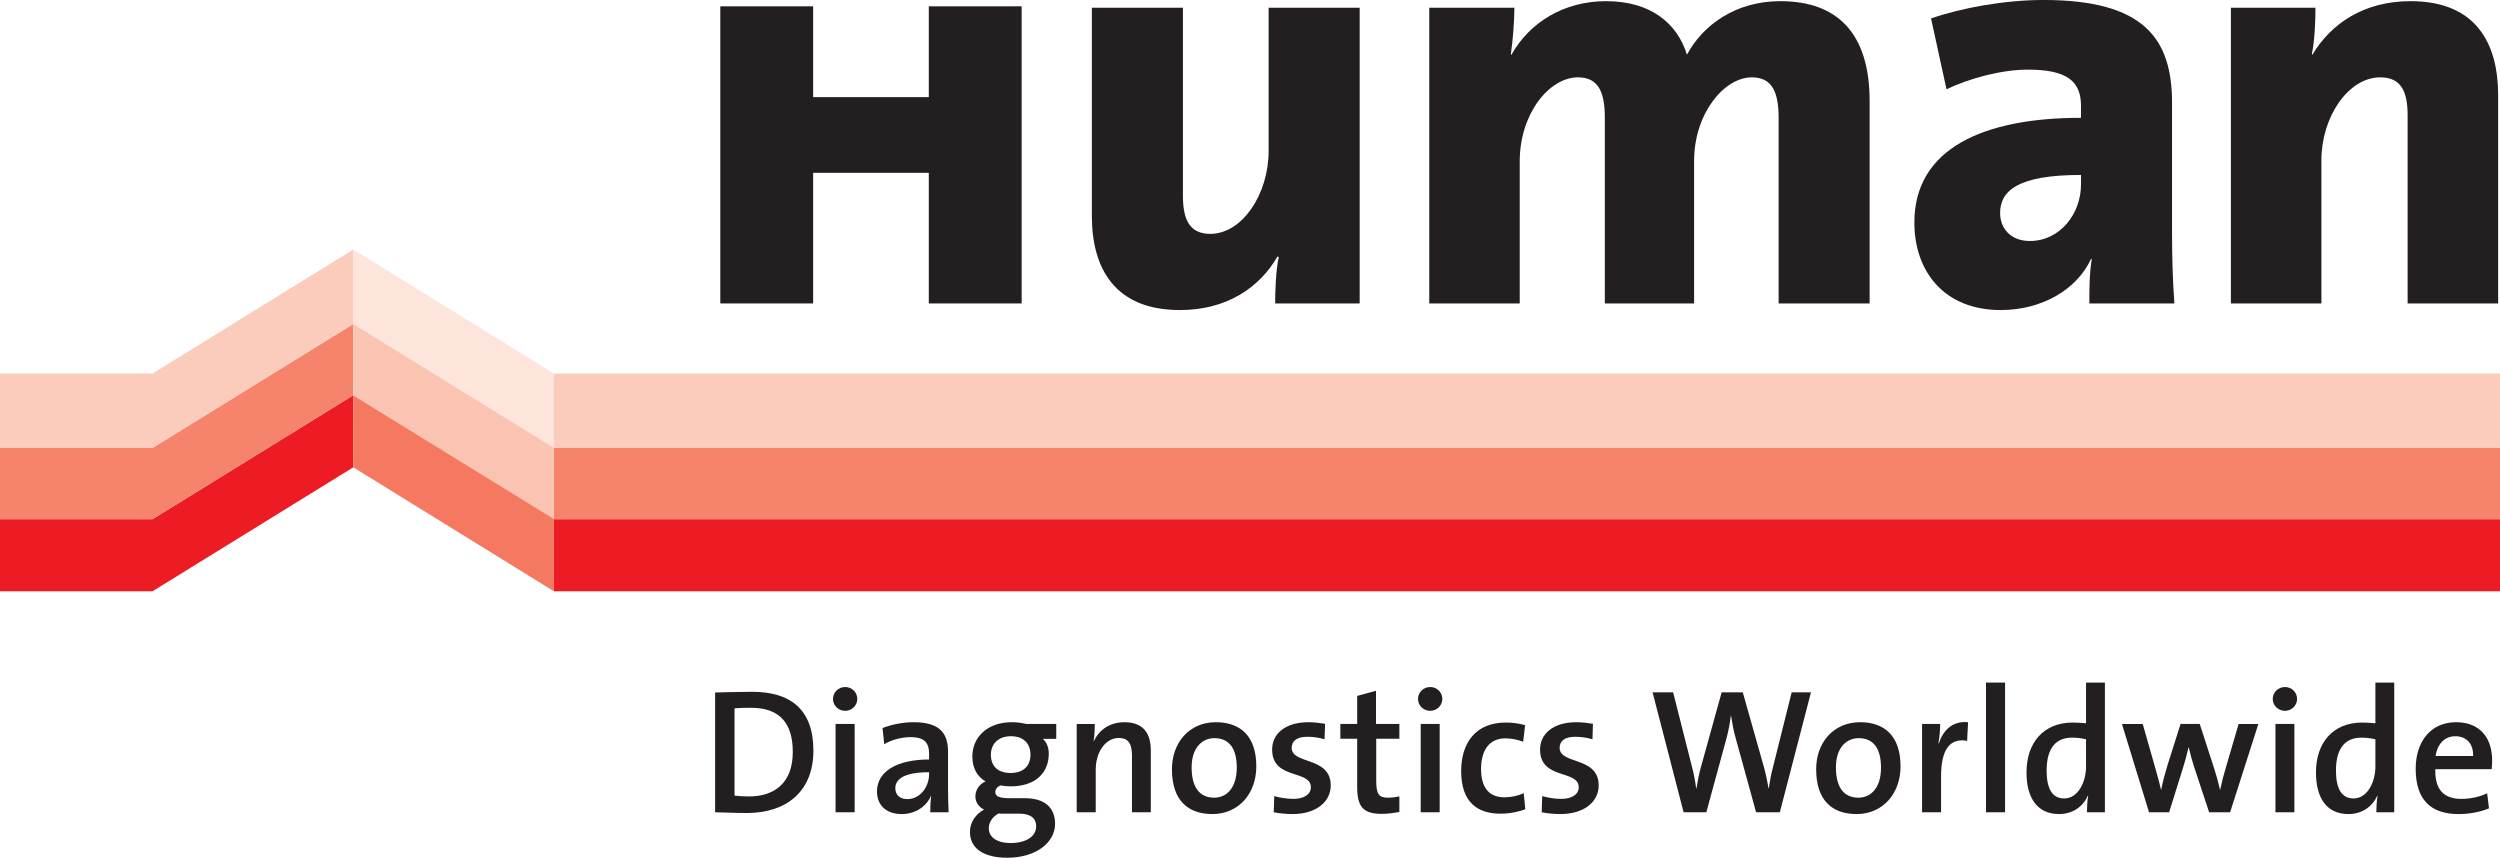 <svg xmlns:dc="http://purl.org/dc/elements/1.1/" xmlns:cc="http://creativecommons.org/ns#" xmlns:rdf="http://www.w3.org/1999/02/22-rdf-syntax-ns#" xmlns:svg="http://www.w3.org/2000/svg" xmlns="http://www.w3.org/2000/svg" viewBox="0 0 212.55 72.925" height="72.925" width="212.55" xml:space="preserve" id="svg2"><defs id="defs6"></defs><g transform="matrix(1.25,0,0,-1.25,0,72.925)" id="g10"><g transform="scale(0.1,0.1)" id="g12"><path id="path14" style="fill:#231f20;fill-opacity:1;fill-rule:nonzero;stroke:none" d="m 510.723,102.004 c -4.012,0 -8.262,-0.117 -11.121,-0.371 l 0,-59.375 c 2.625,-0.312 6.648,-0.566 9.753,-0.566 17.551,0 29.864,9.297 29.864,30.195 0,19.344 -8.582,30.117 -28.496,30.117 z m -2.696,-71.582 c -8.289,0 -15.195,0.391 -21.64,0.508 l 0,81.465 c 6.445,0.117 15.84,0.468 25.254,0.468 25.761,0 41.601,-11.742 41.601,-40 0,-28.039 -18.621,-42.441 -45.215,-42.441"></path><path id="path16" style="fill:#231f20;fill-opacity:1;fill-rule:nonzero;stroke:none" d="m 568.32,30.93 0,60.059 12.981,0 0,-60.059 -12.981,0 z m 6.535,68.992 c -4.601,0 -8.292,3.613 -8.292,8.074 0,4.516 3.691,8.125 8.292,8.125 4.52,0 8.231,-3.512 8.231,-8.125 0,-4.461 -3.711,-8.074 -8.231,-8.074"></path><path id="path18" style="fill:#231f20;fill-opacity:1;fill-rule:nonzero;stroke:none" d="m 631.926,58.156 c -18.879,0 -22.961,-5.707 -22.961,-10.918 0,-4.473 3.078,-7.367 8.203,-7.367 8.77,0 14.758,8.441 14.758,17.043 l 0,1.242 z m 0.789,-27.227 c 0,3.887 0.176,7.82 0.605,11.094 l -0.097,0.156 c -2.91,-7.129 -10.43,-12.473 -19.961,-12.473 -10.235,0 -16.785,5.812 -16.785,15.352 0,13.762 13.816,21.766 35.449,21.766 l 0,3.871 c 0,7.481 -3.156,11.348 -12.578,11.348 -5.559,0 -12.844,-1.672 -17.922,-4.824 l -1.16,11.023 c 5.886,2.254 13.379,3.938 21.121,3.938 18.359,0 23.437,-7.941 23.437,-20.293 l 0,-24.516 c 0,-5.191 0.156,-11.383 0.391,-16.441 l -12.5,0"></path><path id="path20" style="fill:#231f20;fill-opacity:1;fill-rule:nonzero;stroke:none" d="m 687.598,82.648 c -8.575,0 -13.641,-5.238 -13.641,-12.598 0,-7.844 4.813,-12.402 13.543,-12.402 8.105,0 13.379,4.461 13.379,12.324 0,7.949 -4.922,12.676 -13.281,12.676 z m 6.066,-52.688 -11.281,0 c -1.055,0 -2.246,0 -3.242,0.129 -4.121,-2.285 -6.602,-5.918 -6.602,-10.059 0,-6.379 6.016,-10.031 14.688,-10.031 11.269,0 17.539,4.856 17.539,11.359 0,5.195 -3.504,8.601 -11.102,8.601 z M 685.176,0 c -15.684,0 -25.469,6.016 -25.469,17.637 0,6.789 4.453,12.453 9.629,15.09 -3.613,1.836 -5.918,4.969 -5.918,8.965 0,4.336 2.687,8.457 6.906,10.234 -5.91,3.301 -8.976,9.453 -8.976,16.934 0,12.695 9.687,23.32 26.855,23.32 3.613,0 6.621,-0.461 9.902,-1.191 l 20.313,0 0,-10.16 -9.148,0 c 2.449,-2.027 4.07,-5.641 4.07,-10 0,-13.062 -9.043,-22.281 -25.977,-22.281 -2.304,0 -5.066,0.262 -6.894,0.633 -2.391,-0.984 -3.496,-2.781 -3.496,-4.461 0,-3.027 2.636,-4.223 9.941,-4.223 l 10.227,0 c 13.113,0 20.476,-6.168 20.476,-17.418 C 717.617,10.254 704.512,0 685.176,0"></path><path id="path22" style="fill:#231f20;fill-opacity:1;fill-rule:nonzero;stroke:none" d="m 769.914,30.93 0,38.672 c 0,7.476 -2.109,11.851 -8.957,11.851 -9.07,0 -15.684,-9.566 -15.684,-21.52 l 0,-29.004 -12.957,0 0,60.059 12.332,0 c 0,-3.137 -0.214,-8.34 -0.828,-11.742 l 0.098,-0.113 c 3.504,7.715 10.75,13.047 20.926,13.047 13.625,0 17.89,-8.586 17.89,-19.199 l 0,-42.051 -12.82,0"></path><path id="path24" style="fill:#231f20;fill-opacity:1;fill-rule:nonzero;stroke:none" d="m 825.93,81.34 c -7.813,0 -15.43,-6.059 -15.43,-19.848 0,-13.551 5.359,-20.641 15.352,-20.641 8.32,0 15.351,6.519 15.351,20.41 0,12.812 -4.961,20.078 -15.273,20.078 z M 824.68,29.707 c -16.731,0 -27.571,9.309 -27.571,30.496 0,18.07 11.7,31.977 29.883,31.977 16.133,0 27.5,-8.906 27.5,-30.07 0,-18.488 -12.078,-32.402 -29.812,-32.402"></path><path id="path26" style="fill:#231f20;fill-opacity:1;fill-rule:nonzero;stroke:none" d="m 879.023,29.707 c -4.46,0 -8.945,0.48 -12.703,1.223 l 0.391,11.016 c 3.75,-1.094 8.445,-1.914 13.047,-1.914 7.012,0 11.836,2.965 11.836,7.91 0,12.129 -26.34,4.832 -26.34,25.664 0,10.34 8.437,18.574 24.797,18.574 3.465,0 7.605,-0.461 11.219,-1.059 l -0.372,-10.562 c -3.632,1.113 -7.839,1.719 -11.699,1.719 -7.136,0 -10.652,-2.891 -10.652,-7.5 0,-11.582 26.562,-5.684 26.562,-25.598 0,-11.238 -10.05,-19.473 -26.086,-19.473"></path><path id="path28" style="fill:#231f20;fill-opacity:1;fill-rule:nonzero;stroke:none" d="m 939.816,29.844 c -12.812,0 -16.711,4.973 -16.711,18.352 l 0,32.754 -11.453,0 0,10.039 11.453,0 0,19.082 12.793,3.516 0,-22.598 15.899,0 0,-10.039 -15.742,0 0,-28.75 c 0,-8.945 1.836,-11.348 7.851,-11.348 2.668,0 5.539,0.32 7.891,0.918 l 0,-10.617 c -3.524,-0.73 -8.047,-1.308 -11.981,-1.308"></path><path id="path30" style="fill:#231f20;fill-opacity:1;fill-rule:nonzero;stroke:none" d="m 966.309,30.93 0,60.059 12.902,0 0,-60.059 -12.902,0 z m 6.476,68.992 c -4.609,0 -8.312,3.613 -8.312,8.074 0,4.516 3.703,8.125 8.312,8.125 4.5,0 8.223,-3.512 8.223,-8.125 0,-4.461 -3.723,-8.074 -8.223,-8.074"></path><path id="path32" style="fill:#231f20;fill-opacity:1;fill-rule:nonzero;stroke:none" d="m 1020.55,29.961 c -15.49,0 -26.722,7.598 -26.722,28.992 0,19.105 9.762,33 30.412,33 4.48,0 9.12,-0.605 13.07,-1.805 l -1.31,-11.25 c -3.62,1.316 -7.7,2.301 -12.09,2.301 -10.96,0 -16.54,-8.082 -16.54,-20.789 0,-11.016 4.04,-19.316 15.95,-19.316 4.57,0 9.53,1.086 13.04,2.898 l 1.1,-11.023 c -4.01,-1.531 -10.25,-3.008 -16.91,-3.008"></path><path id="path34" style="fill:#231f20;fill-opacity:1;fill-rule:nonzero;stroke:none" d="m 1061.26,29.707 c -4.47,0 -8.93,0.48 -12.67,1.223 l 0.37,11.016 c 3.7,-1.094 8.38,-1.914 13.01,-1.914 7.04,0 11.81,2.965 11.81,7.91 0,12.129 -26.29,4.832 -26.29,25.664 0,10.34 8.46,18.574 24.75,18.574 3.47,0 7.6,-0.461 11.21,-1.059 l -0.31,-10.562 c -3.63,1.113 -7.89,1.719 -11.74,1.719 -7.12,0 -10.6,-2.891 -10.6,-7.5 0,-11.582 26.57,-5.684 26.57,-25.598 0,-11.238 -10.05,-19.473 -26.11,-19.473"></path><path id="path36" style="fill:#231f20;fill-opacity:1;fill-rule:nonzero;stroke:none" d="m 1210.57,30.93 -16.14,0 -13.89,50.41 c -1.46,4.922 -2.29,10.125 -3.17,15.332 l -0.13,0 c -0.57,-5.09 -1.55,-10.02 -2.87,-15.117 l -13.79,-50.625 -15.46,0 -21.11,81.582 13.98,0 12.54,-49.551 c 1.51,-5.312 2.43,-10.637 3.19,-16.098 l 0.08,0 c 0.87,5.336 1.84,10.547 3.29,15.473 l 13.9,50.176 14.38,0 14.22,-50.305 c 1.23,-4.305 2.43,-9.758 3.25,-14.969 l 0.18,0 c 0.86,5.086 1.64,9.812 2.86,14.254 l 12.74,51.02 13.13,0 -21.18,-81.582"></path><path id="path38" style="fill:#231f20;fill-opacity:1;fill-rule:nonzero;stroke:none" d="m 1264.16,81.34 c -7.89,0 -15.44,-6.059 -15.44,-19.848 0,-13.551 5.3,-20.641 15.31,-20.641 8.35,0 15.36,6.519 15.36,20.41 0,12.812 -4.94,20.078 -15.23,20.078 z m -1.37,-51.633 c -16.65,0 -27.51,9.309 -27.51,30.496 0,18.07 11.69,31.977 29.95,31.977 16.07,0 27.44,-8.906 27.44,-30.07 0,-18.488 -12.09,-32.402 -29.88,-32.402"></path><path id="path40" style="fill:#231f20;fill-opacity:1;fill-rule:nonzero;stroke:none" d="m 1337.96,79.504 c -11.9,2.168 -17.73,-6.152 -17.73,-24.18 l 0,-24.395 -12.92,0 0,60.059 12.31,0 c 0,-3.41 -0.33,-8.711 -1.22,-13.262 l 0.29,0 c 2.62,8.066 8.65,15.566 19.92,14.453 l -0.65,-12.676"></path><path id="path42" style="fill:#231f20;fill-opacity:1;fill-rule:nonzero;stroke:none" d="m 1350.8,30.93 12.961,0 0,88.211 -12.961,0 0,-88.211 z"></path><path id="path44" style="fill:#231f20;fill-opacity:1;fill-rule:nonzero;stroke:none" d="m 1418.84,80.559 c -3.29,0.781 -6.4,1.113 -9.6,1.113 -10.21,0 -17.21,-6.289 -17.21,-22.441 0,-12.09 3.71,-18.906 11.92,-18.906 9.61,0 14.89,11.367 14.89,21.66 l 0,18.574 z m 0.62,-49.629 c 0,3.125 0.22,7.82 0.84,11.25 l -0.24,0 c -3.28,-7.363 -10.29,-12.473 -19.57,-12.473 -14.75,0 -22.14,10.891 -22.14,28.273 0,20.68 11.95,33.973 31.42,33.973 2.92,0 5.78,-0.234 9.07,-0.488 l 0,27.676 12.83,0 0,-88.211 -12.21,0"></path><path id="path46" style="fill:#231f20;fill-opacity:1;fill-rule:nonzero;stroke:none" d="m 1516.84,30.93 -14.28,0 -10.38,31.406 c -1.29,3.984 -2.44,8.125 -3.45,12.695 l -0.19,0 c -1.18,-5.312 -2.51,-10.039 -4.11,-15.098 l -9.07,-29.004 -13.67,0 -18.43,60.059 14.14,0 7.96,-27.914 c 1.57,-5.664 3.27,-11.383 4.46,-16.832 l 0.13,0 c 1.19,5.957 2.65,11.27 4.22,16.445 l 8.97,28.301 13.04,0 9.01,-27.793 c 2.36,-7.266 3.57,-11.742 4.74,-16.953 l 0.14,0 c 1.19,5.606 2.4,10.281 4.24,16.348 l 8.31,28.398 13.43,0 -19.21,-60.059"></path><path id="path48" style="fill:#231f20;fill-opacity:1;fill-rule:nonzero;stroke:none" d="m 1547.66,30.93 0,60.059 12.89,0 0,-60.059 -12.89,0 z m 6.5,68.992 c -4.58,0 -8.34,3.613 -8.34,8.074 0,4.516 3.76,8.125 8.34,8.125 4.48,0 8.23,-3.512 8.23,-8.125 0,-4.461 -3.75,-8.074 -8.23,-8.074"></path><path id="path50" style="fill:#231f20;fill-opacity:1;fill-rule:nonzero;stroke:none" d="m 1615.65,80.559 c -3.26,0.781 -6.34,1.113 -9.55,1.113 -10.25,0 -17.28,-6.289 -17.28,-22.441 0,-12.09 3.77,-18.906 11.97,-18.906 9.54,0 14.86,11.367 14.86,21.66 l 0,18.574 z m 0.63,-49.629 c 0,3.125 0.24,7.82 0.86,11.25 l -0.22,0 c -3.31,-7.363 -10.3,-12.473 -19.6,-12.473 -14.79,0 -22.09,10.891 -22.09,28.273 0,20.68 11.94,33.973 31.39,33.973 2.85,0 5.77,-0.234 9.03,-0.488 l 0,27.676 12.81,0 0,-88.211 -12.18,0"></path><path id="path52" style="fill:#231f20;fill-opacity:1;fill-rule:nonzero;stroke:none" d="m 1670,82.648 c -7.17,0 -12.28,-5.332 -13.36,-13.438 l 25.48,0 c 0.25,8.199 -4.44,13.438 -12.12,13.438 z m 24.73,-22.445 -38.33,0 c -0.38,-13.961 5.82,-20.172 17.75,-20.172 6.2,0 12.56,1.395 17.51,3.828 l 1.25,-10.266 c -6.06,-2.559 -13.4,-3.887 -20.83,-3.887 -18.67,0 -29.03,9.68 -29.03,30.82 0,18.133 9.97,31.652 27.46,31.652 17.17,0 24.54,-11.711 24.54,-25.957 0,-1.711 -0.09,-3.773 -0.32,-6.02"></path><path id="path54" style="fill:#231f20;fill-opacity:1;fill-rule:nonzero;stroke:none" d="m 631.73,377.008 0,88.844 -78.664,0 0,-88.844 -63.144,0 0,202.09 63.144,0 0,-61.77 78.664,0 0,61.77 63.153,0 0,-202.09 -63.153,0"></path><path id="path56" style="fill:#231f20;fill-opacity:1;fill-rule:nonzero;stroke:none" d="m 867.316,377.008 c 0,7.66 0.36,21.844 2.442,31.547 l -0.852,0.41 c -12.109,-21.043 -34.375,-36.449 -66.367,-36.449 -44.922,0 -59.902,29.156 -59.902,63.972 l 0,141.637 61.945,0 0,-127.871 c 0,-16.207 4.473,-25.918 18.582,-25.918 21.875,0 39.699,27.113 39.699,56.305 l 0,97.484 61.934,0 0,-201.117 -57.481,0"></path><path id="path58" style="fill:#231f20;fill-opacity:1;fill-rule:nonzero;stroke:none" d="m 1209.75,377.008 0,125.863 c 0,17.395 -4.03,27.922 -18.25,27.922 -18.62,0 -39.25,-24.285 -39.25,-57.051 l 0,-96.734 -60.71,0 0,126.258 c 0,16.211 -3.64,27.527 -18.21,27.527 -19.88,0 -39.67,-25.086 -39.67,-57.051 l 0,-96.734 -61.539,0 0,201.117 57.899,0 c 0,-7.68 -0.84,-21.023 -2.44,-31.941 l 0.42,0 c 12.55,22.246 35.98,36.425 64.35,36.425 30.75,0 48.58,-15.39 55.05,-36.425 10.52,19.812 32.76,36.425 63.5,36.425 39.27,0 60.75,-22.281 60.75,-68.015 l 0,-137.586 -61.9,0"></path><path id="path60" style="fill:#231f20;fill-opacity:1;fill-rule:nonzero;stroke:none" d="m 1421.09,377.008 c 0,9.672 0,20.211 1.65,30.34 l -0.47,0 c -9.72,-21.035 -33.56,-34.832 -61.51,-34.832 -38.46,0 -58.69,26.336 -58.69,59.531 0,50.582 47.37,71.219 113.35,71.219 l 0,8.086 c 0,16.613 -9.3,24.687 -36.03,24.687 -17.79,0 -39.27,-5.664 -55.46,-13.344 l -10.51,48.168 c 21.05,7.262 50.15,12.547 76.48,12.547 68.02,0 87.44,-25.918 87.44,-70.012 l 0,-88.66 c 0,-14.562 0.39,-31.961 1.59,-47.73 l -57.84,0 m -5.67,87.398 c -43.3,0 -55.02,-10.933 -55.02,-25.914 0,-10.504 7.25,-19 20.23,-19 20.59,0 34.79,18.594 34.79,38.434 l 0,6.48"></path><path id="path62" style="fill:#231f20;fill-opacity:1;fill-rule:nonzero;stroke:none" d="m 1637.57,377.008 0,127.89 c 0,16.18 -4.39,25.895 -18.6,25.895 -21.88,0 -40.04,-27.109 -40.04,-56.27 l 0,-97.515 -61.57,0 0,201.117 57.53,0 c 0,-7.68 -0.41,-21.836 -2.46,-31.527 l 0.37,-0.414 c 12.6,21.035 34.81,36.425 66.78,36.425 44.95,0 59.56,-29.179 59.56,-63.976 l 0,-141.625 -61.57,0"></path><path id="path64" style="fill:#fde5db;fill-opacity:1;fill-rule:nonzero;stroke:none" d="m 376.738,329.34 -136.445,84.351 0,-50.648 136.445,-84.313 0,50.61"></path><path id="path66" style="fill:#ed1c24;fill-opacity:1;fill-rule:nonzero;stroke:none" d="m 240.293,314.586 -136.563,-84.309 -103.73,0 0,-49.035 103.73,0 136.563,84.309 0,48.906 m 136.445,-84.18 0,-49.035 1323.672,0 0,49.035 -1323.672,0"></path><path id="path68" style="fill:#f6836c;fill-opacity:1;fill-rule:nonzero;stroke:none" d="m 0,278.73 0,-48.453 103.73,0 136.563,84.309 0,48.457 L 103.73,278.73 0,278.73 Z m 376.738,0 0,-48.453 1323.672,0 0,48.453 -1323.672,0"></path><path id="path70" style="fill:#fbcbbb;fill-opacity:1;fill-rule:nonzero;stroke:none" d="m 0,329.34 0,-50.61 103.73,0 136.563,84.313 0,50.648 L 103.73,329.34 0,329.34 Z m 376.738,0 0,-50.61 1323.672,0 0,50.61 -1323.672,0"></path><path id="path72" style="fill:#fbc4b2;fill-opacity:1;fill-rule:nonzero;stroke:none" d="m 376.738,278.809 -136.445,84.234 0,-48.586 136.445,-84.309 0,48.661"></path><path id="path74" style="fill:#f57861;fill-opacity:1;fill-rule:nonzero;stroke:none" d="m 376.738,230.375 -136.445,84.082 0,-48.906 136.445,-84.309 0,49.133"></path></g></g></svg>